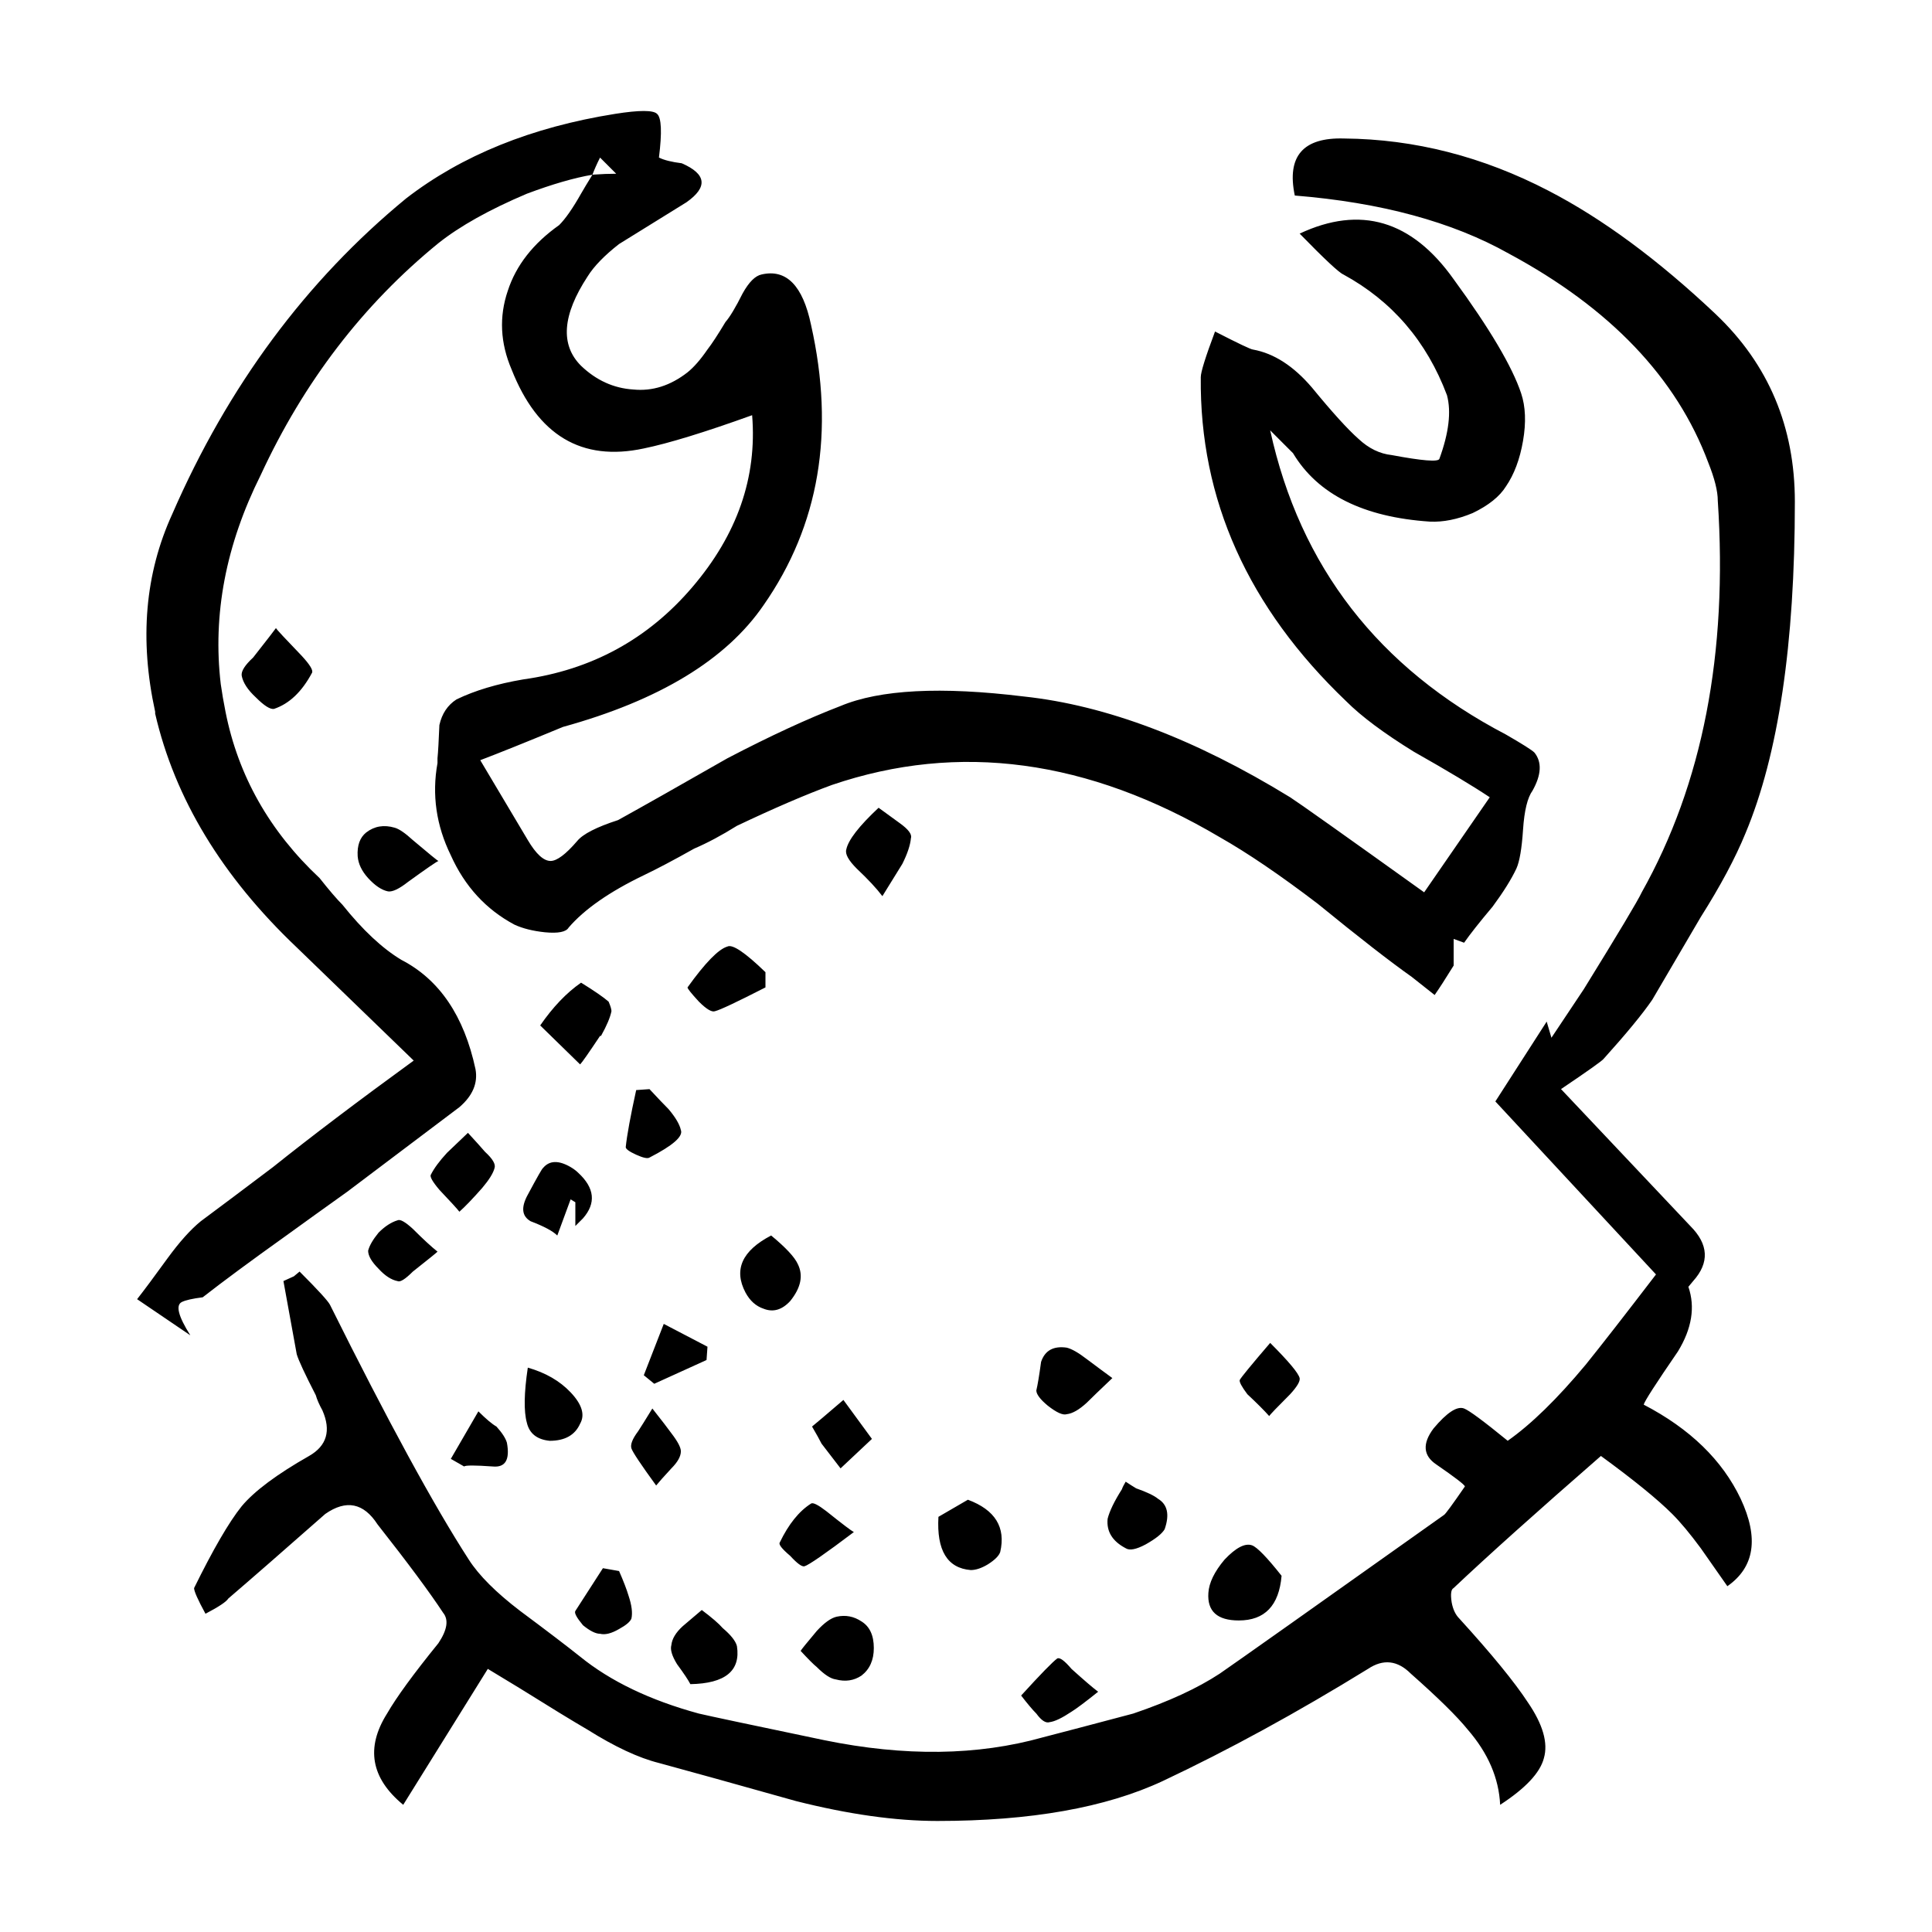 <?xml version="1.0" encoding="UTF-8"?>
<!-- Uploaded to: ICON Repo, www.svgrepo.com, Generator: ICON Repo Mixer Tools -->
<svg fill="#000000" width="800px" height="800px" version="1.1" viewBox="144 144 512 512" xmlns="http://www.w3.org/2000/svg">
 <path d="m598.75 227.32c13.941 13.266 20.906 29.809 20.906 49.625 0 37.785-4.367 67.086-13.098 87.914-2.684 6.551-6.637 13.941-11.84 22.168-5.707 9.742-9.992 17.043-12.848 21.914-2.519 3.691-6.801 8.902-12.848 15.617-0.332 0.504-4.109 3.188-11.336 8.062l34.258 36.273c4.871 4.871 5.125 9.742 0.754 14.609l-1.258 1.512c1.848 5.375 0.922 11.082-2.769 17.129-5.879 8.566-8.902 13.266-9.07 14.105 12.262 6.383 20.824 14.695 25.695 24.938 4.871 10.414 3.691 18.137-3.527 23.176l-7.055-10.078c-2.852-3.863-5.371-6.887-7.559-9.07-3.863-3.863-10.16-8.988-18.895-15.367-16.965 14.781-29.977 26.449-39.047 35.016-0.672 0.332-0.84 1.594-0.504 3.777 0.336 1.848 1.008 3.273 2.016 4.281 8.566 9.406 14.609 16.793 18.137 22.168 4.031 5.879 5.457 10.832 4.281 14.863-1.008 3.863-4.871 7.977-11.586 12.344-0.336-7.055-3.188-13.688-8.566-19.902-2.852-3.527-7.891-8.48-15.113-14.863-3.527-3.527-7.305-3.945-11.336-1.258-18.809 11.586-36.945 21.496-54.41 29.727-15.113 7.055-35.016 10.578-59.703 10.578-11.082 0-23.594-1.762-37.535-5.289-16.121-4.535-28.215-7.891-36.273-10.078-5.375-1.344-11.672-4.281-18.895-8.816-4.031-2.348-10.078-6.047-18.137-11.082l-8.312-5.039-22.418 36.023c-8.566-7.055-9.992-15.113-4.281-24.184 2.519-4.367 7.055-10.578 13.602-18.641 2.352-3.527 2.769-6.211 1.258-8.062-3.527-5.371-9.32-13.184-17.383-23.426-3.691-5.707-8.312-6.637-13.855-2.769-11.25 9.906-19.816 17.383-25.695 22.418-0.504 0.84-2.519 2.188-6.047 4.031-2.016-3.691-3.023-5.965-3.023-6.801 5.039-10.242 9.234-17.469 12.594-21.664 3.359-4.031 9.32-8.48 17.887-13.352 4.699-2.684 5.879-6.715 3.527-12.09-0.84-1.512-1.426-2.856-1.762-4.031-2.852-5.543-4.535-9.152-5.039-10.832l-3.527-19.398 2.769-1.258 1.512-1.258c4.867 4.867 7.559 7.809 8.062 8.816 15.285 30.73 27.543 53.234 36.777 67.512 2.684 4.195 7.219 8.73 13.602 13.602 7.227 5.375 12.508 9.406 15.871 12.09 8.062 6.551 18.555 11.586 31.488 15.113 2.852 0.672 13.941 3.023 33.25 7.055 21.328 4.367 40.641 4.109 57.938-0.754 5.211-1.344 13.184-3.445 23.93-6.297 9.406-3.188 17.043-6.715 22.922-10.578 4.871-3.359 24.688-17.383 59.449-42.066 0.336-0.168 2.188-2.684 5.543-7.559-0.168-0.504-2.684-2.434-7.559-5.793-3.527-2.352-3.777-5.543-0.754-9.574 3.527-4.195 6.211-5.965 8.062-5.289 1.344 0.504 5.203 3.359 11.586 8.566 6.211-4.367 13.098-11.082 20.656-20.152 4.195-5.203 10.41-13.184 18.641-23.93l-42.57-45.848 13.602-21.16 1.258 4.281 8.566-12.848c9.234-14.949 14.359-23.512 15.367-25.695 16.121-28.719 22.844-63.312 20.152-103.79 0-2.519-0.84-5.879-2.519-10.078-8.398-22.504-26.031-40.977-52.898-55.418-14.941-8.398-33.836-13.516-56.68-15.367-2.18-10.414 2.188-15.453 13.098-15.113 18.641 0.168 36.691 4.785 54.16 13.855 14.293 7.398 29.078 18.312 44.355 32.754zm-85.898 37.285c8.062 1.512 12.262 1.848 12.594 1.008 2.519-6.887 3.188-12.508 2.016-16.879-5.371-14.273-14.523-24.938-27.457-31.992-1.176-0.504-5.039-4.117-11.586-10.832 16.121-7.559 29.727-3.527 40.809 12.09 9.574 13.098 15.531 23.176 17.887 30.23 1.176 3.527 1.344 7.723 0.504 12.594-0.84 4.871-2.348 8.902-4.535 12.09-1.676 2.684-4.621 5.039-8.816 7.055-4.031 1.676-7.809 2.434-11.336 2.266-17.633-1.176-29.727-7.219-36.273-18.137l-6.047-6.047c7.894 36.109 28.719 62.977 62.473 80.609 4.367 2.519 6.887 4.109 7.559 4.785 2.016 2.519 1.848 5.879-0.504 10.078-1.344 1.848-2.18 5.289-2.519 10.328-0.332 5.039-0.922 8.48-1.762 10.328-1.344 2.856-3.445 6.211-6.297 10.078-3.527 4.195-6.047 7.391-7.559 9.574l-2.769-1.008v7.055c-2.18 3.527-3.863 6.133-5.039 7.809l-6.047-4.785c-5.707-4.031-14.027-10.496-24.938-19.398-9.91-7.559-18.555-13.438-25.945-17.633-34.934-20.656-69.188-25.277-102.78-13.855-6.887 2.519-15.285 6.133-25.191 10.832-4.031 2.519-7.809 4.535-11.336 6.047-5.375 3.023-9.824 5.371-13.352 7.055-9.07 4.367-15.703 8.984-19.902 13.855-0.672 1.176-2.769 1.594-6.297 1.258-3.188-0.336-5.879-1.008-8.062-2.016-7.559-4.031-13.184-10.16-16.879-18.391-3.863-7.891-5.039-16.035-3.527-24.434v-1.258c0.168-1.676 0.332-4.621 0.504-8.816 0.672-3.023 2.188-5.289 4.535-6.801 4.867-2.352 10.746-4.117 17.633-5.289 18.137-2.519 33.082-10.664 44.84-24.434 11.926-13.941 17.215-29.141 15.871-45.594-12.594 4.535-22.168 7.473-28.719 8.816-16.461 3.527-28.129-3.441-35.016-20.906-3.023-7.055-3.359-14.02-1.008-20.906 2.188-6.715 6.715-12.508 13.602-17.383 1.676-1.676 3.613-4.449 5.793-8.312 0.672-1.176 1.676-2.856 3.023-5.039-4.871 0.84-10.664 2.519-17.383 5.039-9.91 4.195-17.719 8.566-23.426 13.098-19.984 16.289-35.684 36.777-47.105 61.465-9.234 18.477-12.762 36.945-10.578 55.418 0.336 2.352 0.754 4.785 1.258 7.305 3.359 16.965 11.672 31.656 24.938 44.082 2.519 3.188 4.535 5.543 6.047 7.055 5.371 6.715 10.578 11.586 15.617 14.609 10.078 5.211 16.625 14.863 19.648 28.969 0.672 3.691-0.754 7.055-4.281 10.078l-29.727 22.418c-5.879 4.195-11.25 8.062-16.121 11.586-9.406 6.715-16.793 12.176-22.168 16.375-2.684 0.336-4.535 0.754-5.543 1.258-1.676 0.84-0.922 3.777 2.266 8.816l-14.105-9.574c1.848-2.352 4.535-5.961 8.062-10.832 3.188-4.367 6.133-7.644 8.816-9.824 5.203-3.863 11.586-8.645 19.145-14.359 10.078-8.062 22.504-17.469 37.281-28.215l-30.984-29.977c-19.816-18.809-32.328-39.465-37.535-61.969v-0.504c-4.195-19.145-2.684-36.613 4.535-52.395 14.777-33.922 35.434-61.801 61.969-83.633 14.781-11.422 33.25-18.895 55.418-22.418 6.383-1.008 10.078-1.008 11.082 0 1.176 1.008 1.344 4.871 0.504 11.586 1.344 0.672 3.359 1.176 6.047 1.512 6.551 2.856 6.969 6.297 1.258 10.328l-17.887 11.082c-3.863 3.023-6.637 5.879-8.312 8.566-6.715 10.242-7.305 18.137-1.762 23.68 4.031 3.863 8.652 5.965 13.855 6.297 5.039 0.504 9.824-1.008 14.359-4.535 1.676-1.344 3.441-3.359 5.289-6.047 1.176-1.512 2.769-3.949 4.785-7.305 1.176-1.344 2.684-3.863 4.535-7.559 1.676-3.023 3.359-4.699 5.039-5.039 6.551-1.512 10.918 2.938 13.098 13.352 6.383 28.379 2.18 53.152-12.594 74.312-9.91 14.445-27.625 25.191-53.152 32.242-9.738 4.031-17.043 6.969-21.914 8.816l12.594 21.16c2.18 3.691 4.195 5.543 6.047 5.543 1.676 0 4.031-1.762 7.055-5.289 1.512-1.848 5.125-3.691 10.832-5.543 6.383-3.527 16.035-8.988 28.969-16.375 11.25-5.879 21.242-10.496 29.977-13.855 10.414-4.367 26.617-5.211 48.617-2.519 21.828 2.348 45.344 11.25 70.535 26.703 2.352 1.512 14.191 9.91 35.52 25.191l17.383-25.191c-4.535-3.023-11.25-7.055-20.152-12.09-7.891-4.871-13.855-9.32-17.887-13.352-26.031-24.859-38.879-53.488-38.543-85.898 0-1.344 1.258-5.371 3.777-12.09 6.211 3.188 9.574 4.785 10.078 4.785 5.543 1.008 10.746 4.367 15.617 10.078 5.371 6.551 9.488 11.082 12.344 13.602 2.688 2.519 5.633 3.945 8.82 4.285zm-86.152 254.17c-1.008 0.332-2.684-0.418-5.039-2.266-2.016-1.676-3.023-3.023-3.023-4.031 0.332-1.344 0.754-3.863 1.258-7.559 1.008-3.023 3.273-4.281 6.801-3.777 1.344 0.332 3.109 1.344 5.289 3.023 2.684 2.016 4.953 3.691 6.801 5.039-3.359 3.188-5.629 5.375-6.801 6.551-2.008 1.844-3.773 2.852-5.285 3.019zm53.656 0.504c-1.344-1.512-3.273-3.441-5.793-5.793-1.512-2.016-2.18-3.273-2.016-3.777 0.336-0.672 3.023-3.945 8.062-9.824 4.871 4.867 7.473 7.977 7.809 9.32 0.172 0.84-0.672 2.266-2.519 4.281-3.527 3.523-5.375 5.453-5.543 5.793zm-11.84 38.035c3.023-3.188 5.457-4.449 7.305-3.777 1.344 0.504 3.949 3.188 7.809 8.062-0.672 7.891-4.449 11.84-11.336 11.84-5.707 0-8.398-2.434-8.062-7.305 0.172-2.688 1.602-5.629 4.285-8.82zm-17.633-16.121c2.519 1.512 3.109 4.195 1.762 8.062-0.672 1.176-2.352 2.519-5.039 4.031-2.519 1.344-4.281 1.676-5.289 1.008-3.527-1.848-5.125-4.449-4.785-7.809 0.504-2.016 1.762-4.621 3.777-7.809 0.168-0.504 0.504-1.176 1.008-2.016 1.008 0.672 1.93 1.258 2.769 1.762 2.859 1.008 4.789 1.93 5.797 2.769zm-41.816 14.105c-0.332 1.008-1.426 2.102-3.273 3.273-1.676 1.008-3.188 1.512-4.535 1.512-6.211-0.504-9.07-5.203-8.566-14.105l7.809-4.535c7.223 2.688 10.078 7.309 8.566 13.855zm18.895 30.984c3.359 3.023 5.707 5.039 7.055 6.047-3.359 2.691-5.707 4.449-7.055 5.289-2.519 1.676-4.449 2.606-5.793 2.769-1.008 0.336-2.18-0.418-3.527-2.266-1.008-1.008-2.352-2.606-4.031-4.785 5.203-5.707 8.398-8.984 9.574-9.824 0.668-0.34 1.926 0.59 3.777 2.769zm-126.96-395.99c2.352-0.168 4.449-0.25 6.297-0.25l-4.281-4.281c-0.844 1.672-1.512 3.184-2.016 4.531zm-74.312 132c-2.684 5.039-6.047 8.227-10.078 9.574-1.008 0.168-2.606-0.84-4.785-3.023-2.18-2.016-3.441-3.945-3.777-5.793-0.168-1.176 0.84-2.769 3.023-4.785 3.691-4.699 5.707-7.305 6.047-7.809 0.168 0.332 2.434 2.769 6.801 7.305 2.18 2.352 3.109 3.863 2.769 4.531zm14.359 42.32c2.18-1.676 4.699-2.102 7.559-1.258 1.176 0.332 2.769 1.426 4.785 3.273 4.367 3.691 6.637 5.543 6.801 5.543-0.504 0.168-3.188 2.016-8.062 5.543-2.352 1.848-4.109 2.684-5.289 2.519-1.676-0.336-3.445-1.512-5.289-3.527-1.676-1.848-2.606-3.777-2.769-5.793-0.168-2.859 0.586-4.957 2.266-6.301zm136.79 16.879c-1.512-2.016-3.777-4.449-6.801-7.305-2.18-2.18-3.109-3.863-2.769-5.039 0.504-2.519 3.359-6.211 8.566-11.082 2.519 1.848 4.367 3.188 5.543 4.031 2.352 1.676 3.359 3.023 3.023 4.031-0.168 1.848-0.926 4.117-2.266 6.801-2.191 3.523-3.953 6.379-5.297 8.562zm-51.641 24.184c4.699-6.551 8.227-10.16 10.578-10.832 1.344-0.672 4.699 1.594 10.078 6.801v4.031c-7.559 3.863-12.004 5.961-13.352 6.297-0.84 0.336-2.266-0.504-4.281-2.519-2.016-2.184-3.023-3.441-3.023-3.777zm-20.91 3.777c0.504 1.176 0.754 2.016 0.754 2.519-0.336 1.676-1.258 3.863-2.769 6.551h-0.25c-3.023 4.535-4.785 7.055-5.289 7.559l-10.578-10.328c3.359-4.871 6.969-8.652 10.832-11.336 3.523 2.18 5.957 3.859 7.301 5.035zm15.871 28.465c1.848 2.188 2.938 4.031 3.273 5.543 0.672 1.676-2.102 4.117-8.312 7.305-0.504 0.332-1.676 0.086-3.527-0.754-1.848-0.84-2.769-1.512-2.769-2.016 0.332-3.188 1.258-8.227 2.769-15.113l3.527-0.25c2.184 2.348 3.863 4.109 5.039 5.285zm20.402 48.617c-3.188-6.047-0.922-11.082 6.801-15.113 3.863 3.188 6.211 5.707 7.055 7.559 1.512 3.023 0.84 6.297-2.016 9.824-2.18 2.352-4.535 3.023-7.055 2.016-2.012-0.672-3.609-2.102-4.785-4.285zm-21.66 8.312 11.586 6.047-0.25 3.527-13.855 6.297-2.769-2.266zm-3.023 22.422c2.519 3.188 4.195 5.375 5.039 6.551 1.676 2.18 2.519 3.777 2.519 4.785 0 1.344-0.84 2.856-2.519 4.535-2.016 2.188-3.359 3.691-4.031 4.535-4.031-5.543-6.211-8.816-6.551-9.824-0.332-1.008 0.25-2.519 1.762-4.535 0.672-1.012 1.93-3.027 3.781-6.047zm50.633-2.269 7.559 10.328-8.312 7.809-5.039-6.551c-0.504-1.008-1.344-2.519-2.519-4.535 0.84-0.668 3.609-3.019 8.312-7.051zm-99.504-70.785c2.016 2.188 3.527 3.863 4.535 5.039 2.016 1.848 2.852 3.273 2.519 4.281-0.336 1.344-1.43 3.109-3.273 5.289-2.519 2.856-4.535 4.953-6.047 6.297-0.504-0.672-2.266-2.606-5.289-5.793-1.848-2.18-2.606-3.527-2.266-4.031 0.84-1.676 2.266-3.613 4.281-5.793zm19.902 9.32c1.676-2.016 4.117-2.102 7.305-0.25 0.84 0.504 1.512 1.008 2.016 1.512 4.367 4.031 4.785 8.062 1.258 12.09-0.504 0.504-1.176 1.176-2.016 2.016v-6.297l-1.258-0.754-3.527 9.574c-1.176-1.176-3.527-2.434-7.055-3.777-2.352-1.344-2.606-3.691-0.754-7.055 2.519-4.703 3.863-7.059 4.031-7.059zm-43.582 17.129c1.676-1.676 3.359-2.769 5.039-3.273 0.672-0.336 2.016 0.418 4.031 2.266 2.684 2.684 4.871 4.699 6.551 6.047-0.336 0.336-2.519 2.102-6.551 5.289-2.016 2.016-3.359 2.852-4.031 2.519-1.676-0.336-3.359-1.43-5.039-3.273-1.848-1.848-2.769-3.441-2.769-4.785 0.336-1.348 1.258-2.938 2.769-4.789zm50.887 42.32c3.023 3.188 3.863 5.965 2.519 8.312-1.344 3.023-4.031 4.535-8.062 4.535-3.359-0.336-5.375-1.93-6.047-4.785-0.84-3.023-0.754-7.891 0.25-14.609 4.703 1.344 8.48 3.523 11.34 6.547zm-19.648 9.07c1.512 1.676 2.434 3.109 2.769 4.281 0.84 4.535-0.418 6.629-3.777 6.297-4.707-0.336-7.227-0.336-7.559 0l-3.527-2.016 7.305-12.594c2.016 2.016 3.613 3.359 4.789 4.031zm83.379 20.402c0.504-0.332 1.848 0.336 4.031 2.016 4.195 3.359 6.637 5.211 7.305 5.543-7.559 5.707-11.926 8.73-13.098 9.07-0.672 0.168-1.93-0.754-3.777-2.769-2.18-1.848-3.109-3.023-2.769-3.527 2.348-4.875 5.121-8.316 8.309-10.332zm-2.769 39.047c0.172-0.332 1.598-2.102 4.281-5.289 2.016-2.188 3.777-3.445 5.289-3.777 2.348-0.504 4.535-0.086 6.551 1.258 2.18 1.344 3.273 3.691 3.273 7.055 0 3.188-1.094 5.629-3.273 7.305-2.016 1.344-4.281 1.676-6.801 1.008-1.344-0.168-3.023-1.258-5.039-3.273-0.84-0.672-2.266-2.106-4.281-4.285zm-57.688-6.801c-1.676-2.016-2.352-3.273-2.016-3.777 0.332-0.504 2.769-4.281 7.305-11.336l4.281 0.754c1.176 2.684 2.016 4.867 2.519 6.551 0.84 2.519 1.094 4.535 0.754 6.047-0.332 0.84-1.426 1.762-3.273 2.769-2.016 1.176-3.691 1.598-5.039 1.258-1.172 0-2.684-0.754-4.531-2.266zm23.426 5.289c0.168-1.676 1.176-3.359 3.023-5.039 1.176-1.008 2.852-2.434 5.039-4.281 2.684 2.016 4.535 3.613 5.543 4.785 2.18 1.848 3.441 3.441 3.777 4.785 1.008 6.551-3.109 9.91-12.344 10.078-0.504-1.008-1.676-2.769-3.527-5.289-1.344-2.184-1.848-3.863-1.512-5.039z" fill-rule="evenodd"/>
</svg>